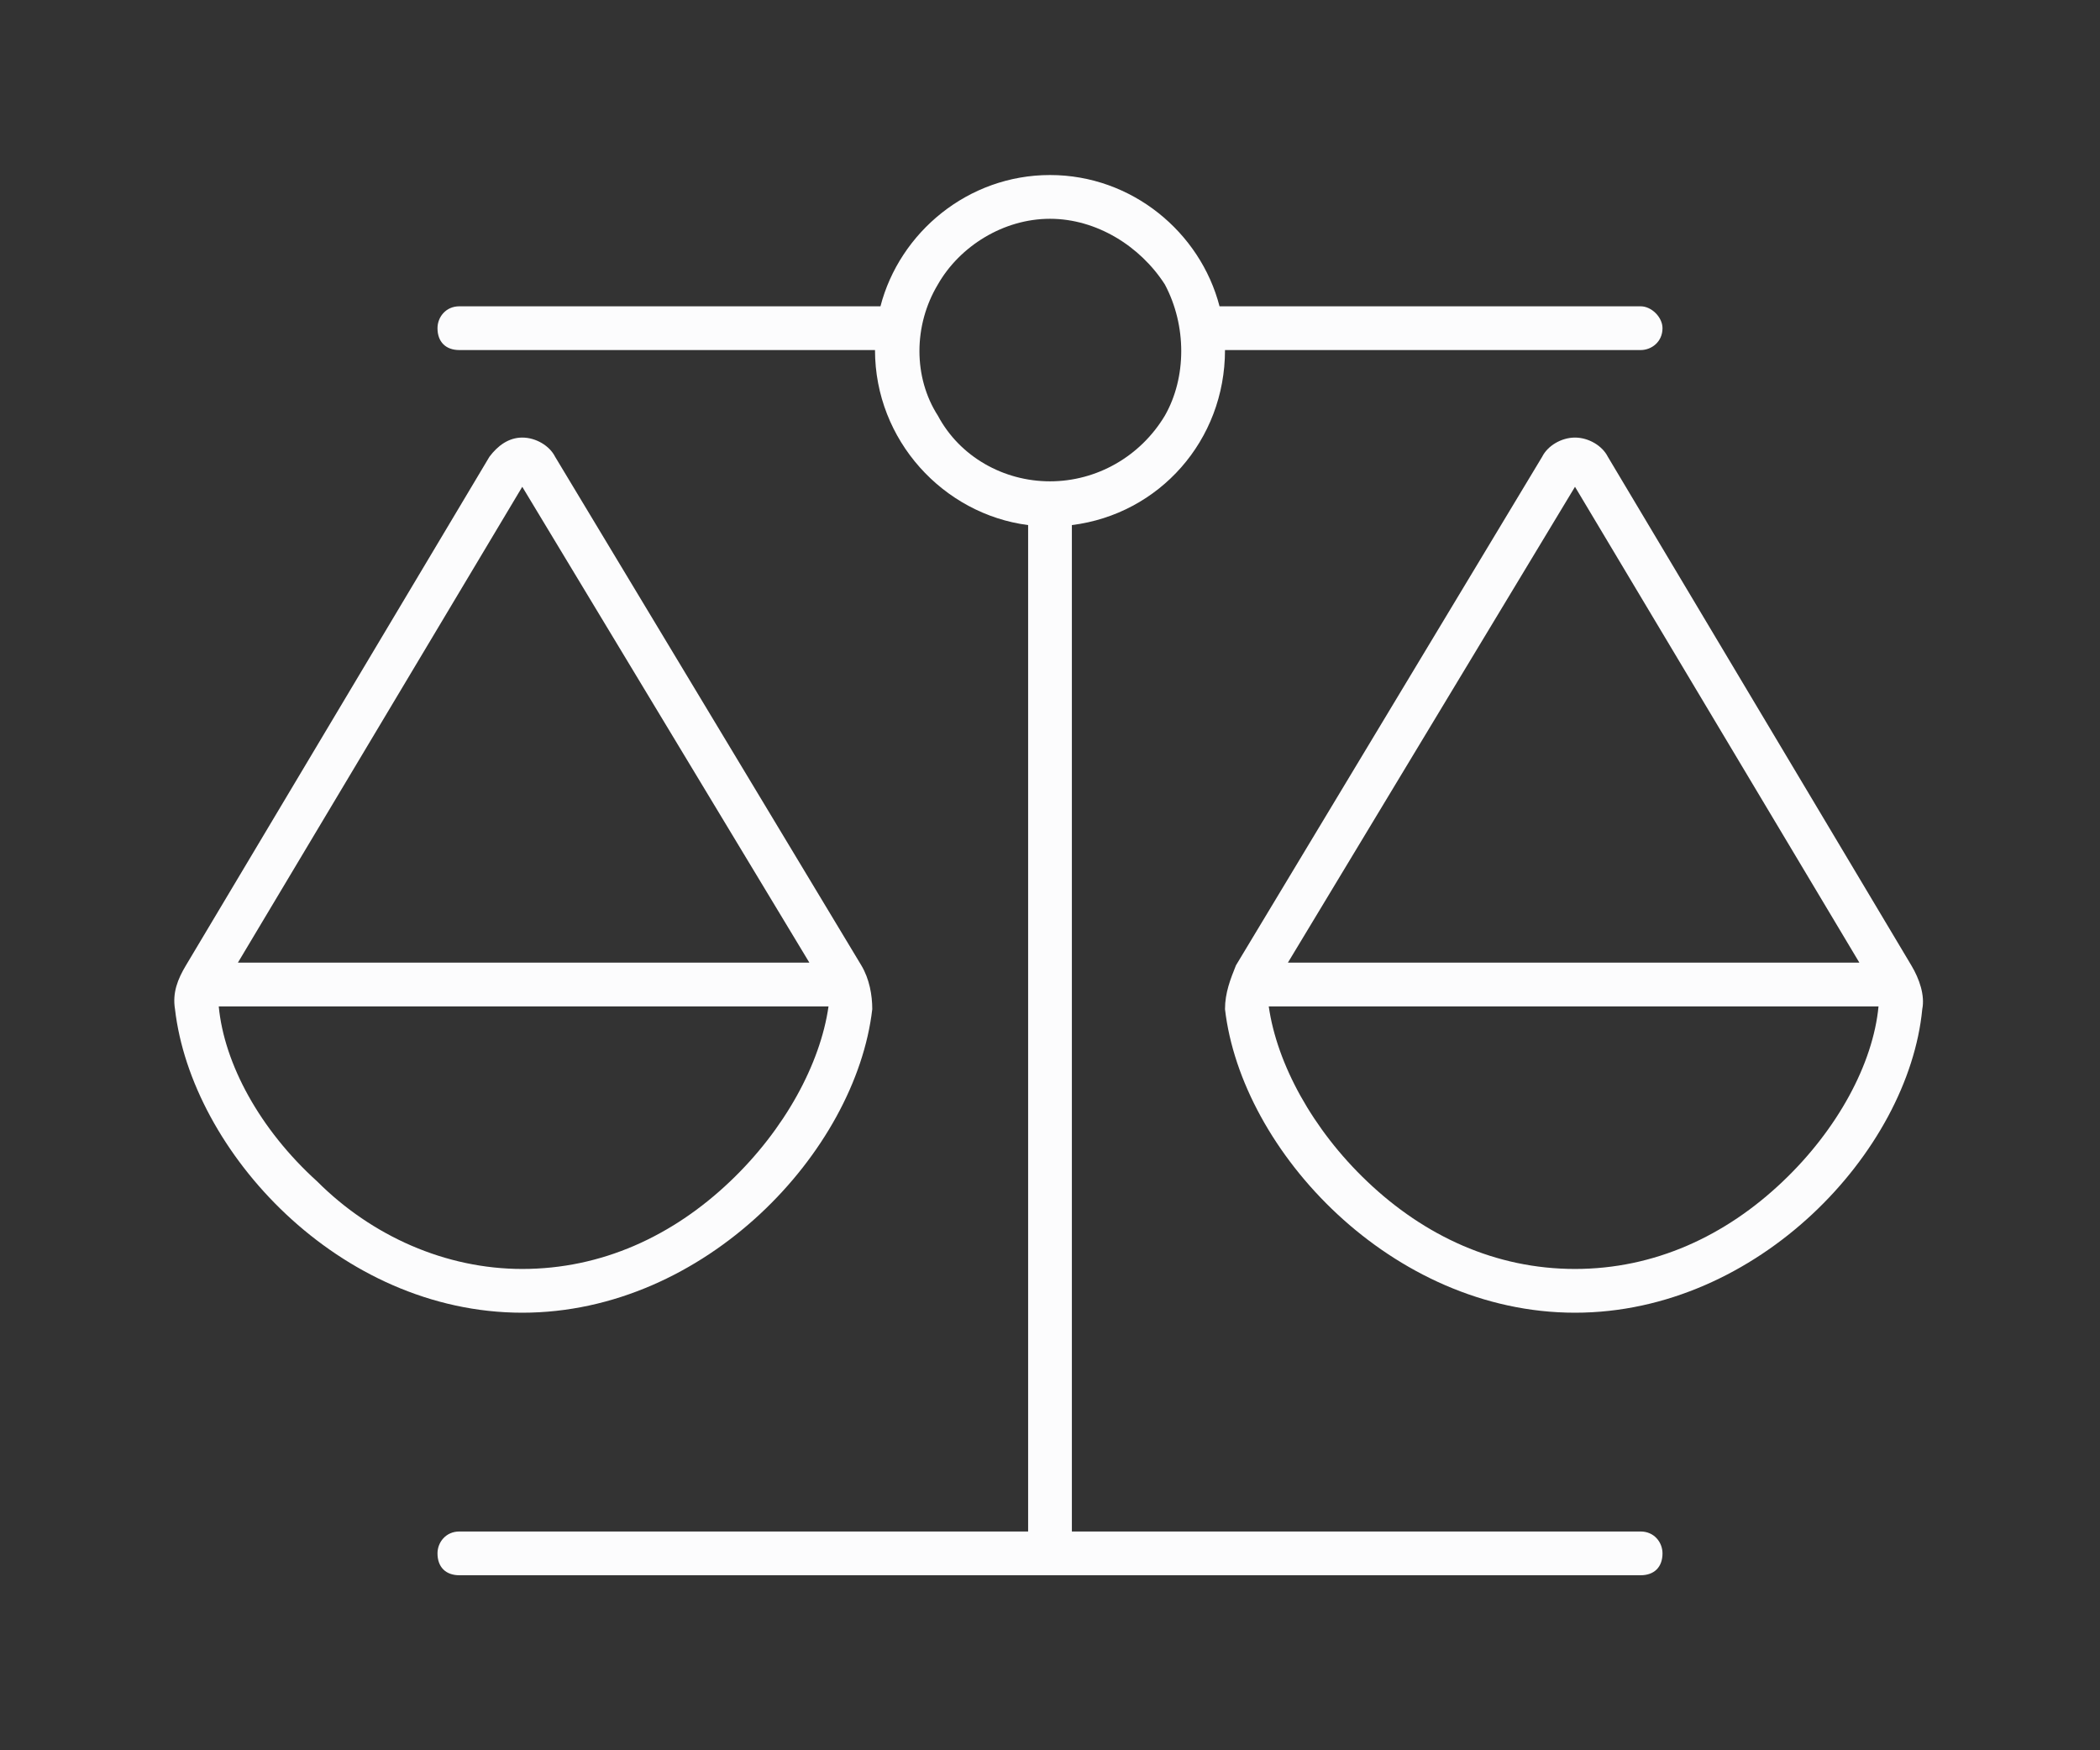 <svg width="120" height="100" viewBox="0 0 120 100" fill="none" xmlns="http://www.w3.org/2000/svg">
<rect x="0" y="0" width="120" height="100" fill="#333333" stroke="none"/>
<path d="M70 20C70 25.156 66.25 29.375 61.25 30V87.5H93.75C94.531 87.5 95 88.125 95 88.75C95 89.531 94.531 90 93.75 90H60H26.25C25.469 90 25 89.531 25 88.75C25 88.125 25.469 87.5 26.25 87.5H58.75V30C53.906 29.375 50 25.156 50 20H26.25C25.469 20 25 19.531 25 18.75C25 18.125 25.469 17.5 26.25 17.5H50.312C51.406 13.281 55.312 10 60 10C64.688 10 68.594 13.281 69.688 17.5H93.75C94.375 17.5 95 18.125 95 18.75C95 19.531 94.375 20 93.75 20H70ZM78.125 67.5C81.406 70.625 85.469 72.5 90 72.5C94.531 72.5 98.594 70.625 101.875 67.5C105 64.531 107.031 60.781 107.344 57.5H72.5C72.969 60.781 75 64.531 78.125 67.5ZM90 27.812L73.594 55H106.25L90 27.812ZM109.219 55.156C109.688 55.938 110 56.875 109.844 57.656C109.062 65.781 100.469 75 90 75C79.531 75 70.938 65.781 70 57.656C70 56.719 70.312 55.938 70.625 55.156L88.125 26.094C88.438 25.469 89.219 25 90 25C90.781 25 91.562 25.469 91.875 26.094L109.219 55.156ZM12.5 57.5C12.812 60.781 14.844 64.531 18.125 67.5C21.25 70.625 25.469 72.5 29.844 72.5C34.375 72.5 38.438 70.625 41.719 67.5C44.844 64.531 46.875 60.781 47.344 57.5H12.5ZM13.594 55H46.25L29.844 27.812L13.594 55ZM31.719 26.094L49.219 55.156C49.688 55.938 49.844 56.875 49.844 57.656C48.906 65.781 40.312 75 29.844 75C19.375 75 10.938 65.781 10 57.656C9.844 56.719 10.156 55.938 10.625 55.156L27.969 26.094C28.438 25.469 29.062 25 29.844 25C30.625 25 31.406 25.469 31.719 26.094ZM60 27.5C62.656 27.5 65.156 26.094 66.562 23.75C67.812 21.562 67.812 18.594 66.562 16.25C65.156 14.062 62.656 12.5 60 12.5C57.344 12.5 54.844 14.062 53.594 16.25C52.188 18.594 52.188 21.562 53.594 23.75C54.844 26.094 57.344 27.5 60 27.5Z" fill="#FCFCFD"/>
</svg>
